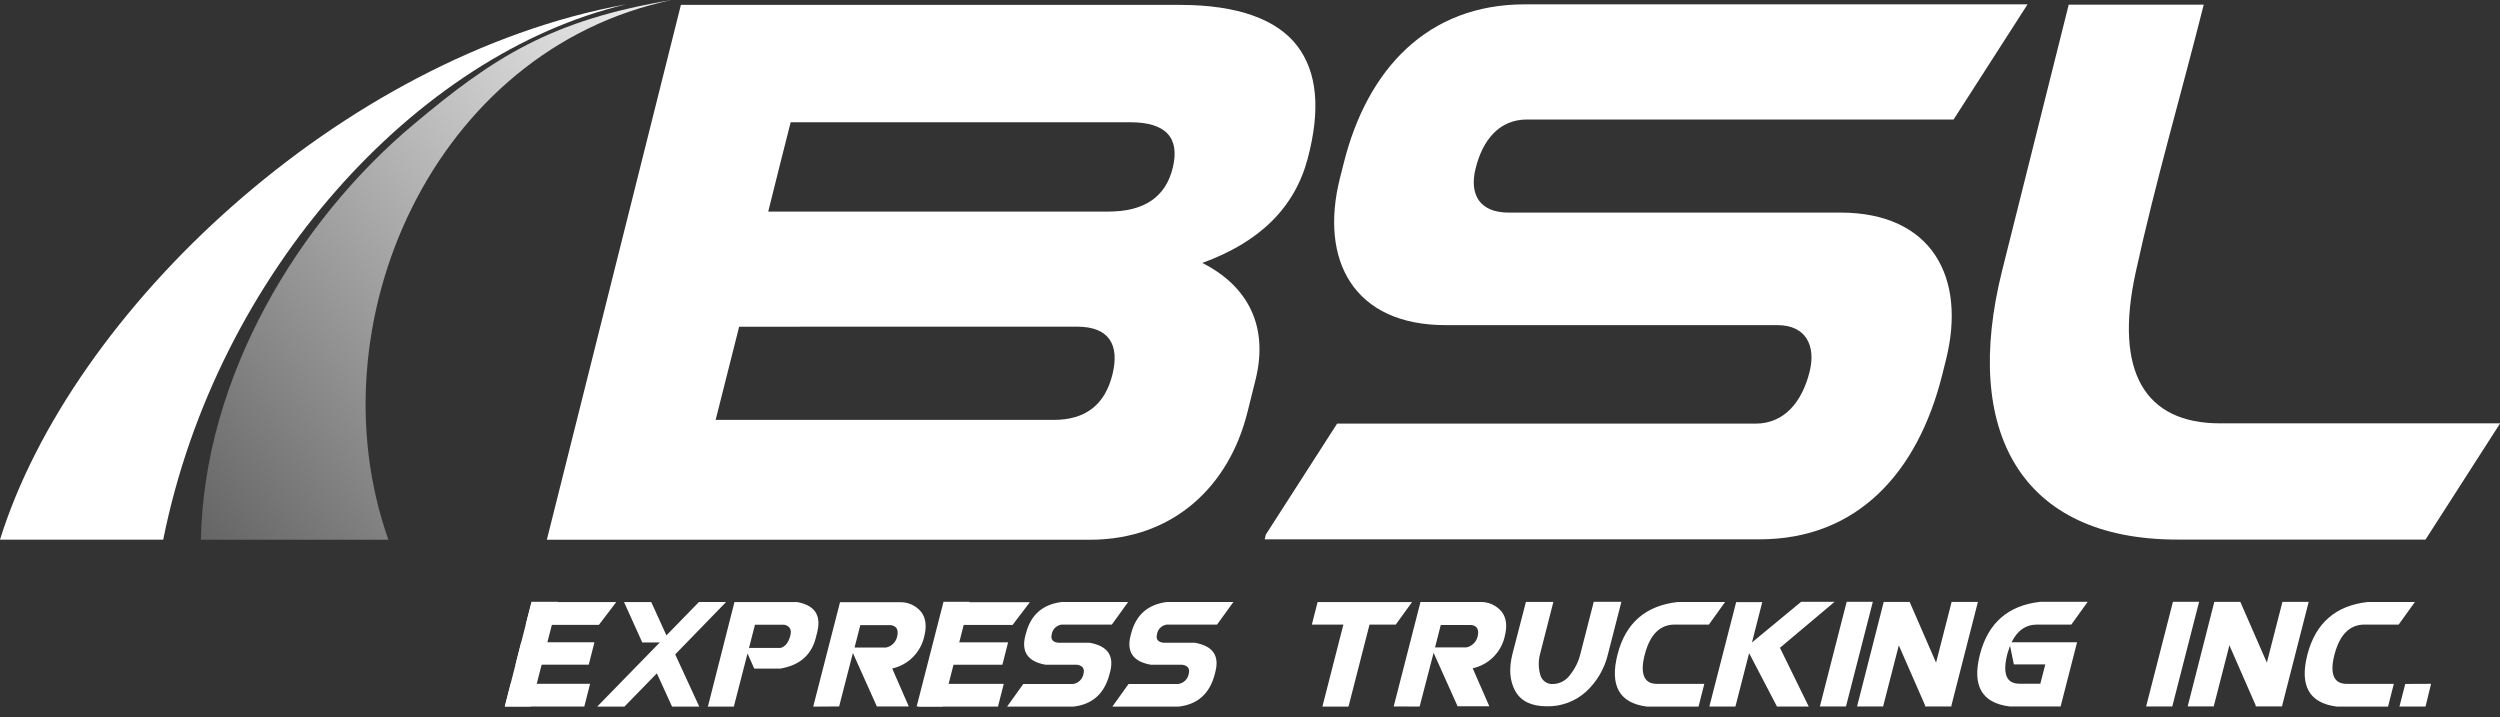 <?xml version="1.0" encoding="UTF-8"?> <svg xmlns="http://www.w3.org/2000/svg" width="122" height="35" viewBox="0 0 122 35" fill="none"><rect x="0" y="0" width="122" height="35" fill="#333333" stroke="none"/><g clip-path="url(#clip0_543_1281)"><path d="M60.865 20.152C59.989 23.658 57.316 26.34 53.174 26.34H26.686L33.228 0.239H57.594C60.419 0.239 62.323 0.957 63.303 2.237C64.283 3.517 64.45 5.349 63.816 7.739C63.183 10.129 61.475 11.814 58.672 12.831C60.871 13.943 61.934 15.895 61.265 18.555L60.867 20.152H60.865ZM39.007 15.945H36.07C35.699 17.41 35.318 18.909 34.923 20.491H51.424C52.976 20.491 53.926 19.75 54.289 18.268C54.652 16.786 54.089 15.941 52.563 15.941H39.013L39.007 15.945ZM37.483 10.325H54.089C55.855 10.325 56.899 9.602 57.238 8.159C57.577 6.716 56.89 5.966 55.156 5.966H38.585C38.215 7.435 37.844 8.878 37.489 10.327L37.483 10.325Z" fill="white"></path><path d="M89.806 10.374C94.283 10.374 95.971 13.539 94.963 17.561L94.778 18.302C93.577 23.097 90.608 26.319 85.87 26.319H61.717L61.774 26.085L65.251 20.673H85.67C87.081 20.673 87.944 19.604 88.309 18.14C88.628 16.866 88.124 15.866 86.739 15.866H70.54C66.072 15.866 64.382 12.717 65.386 8.706L65.573 7.965C66.722 3.372 69.667 0.213 74.405 0.213H98.944L95.335 5.832H74.515C73.168 5.832 72.349 6.824 72.005 8.24C71.695 9.509 72.222 10.374 73.618 10.374H89.806Z" fill="white"></path><path d="M100.953 0.229L97.702 13.213C95.744 21.039 98.597 26.331 106.253 26.331H118.365L122.007 20.659H108.333C104.682 20.659 103.157 18.158 104.221 13.292C105.184 8.878 106.444 4.599 107.542 0.228H100.953V0.229Z" fill="white"></path><path d="M30.527 0.217C16.634 2.762 3.482 15.154 0 26.335H7.965C10.575 13.32 20.333 2.634 30.532 0.217H30.527Z" fill="white"></path><path fill-rule="evenodd" clip-rule="evenodd" d="M18.955 26.34C15.215 15.803 21.161 2.419 32.787 0C26.894 0.976 24.081 2.799 20.191 6.065C14.611 10.733 9.956 18.338 9.803 26.34H18.955Z" fill="url(#paint0_linear_543_1281)"></path><path d="M28.797 33.368L28.514 34.48H24.637L24.92 33.368H28.797ZM29.01 31.342L28.73 32.435H25.157L25.435 31.342H29.01ZM30.073 29.382L29.227 30.493H25.652L25.939 29.382H30.073ZM30.459 29.382H31.781L32.522 31.006L34.11 29.376H35.436L32.95 31.935L34.123 34.481H32.796L32.055 32.859L30.474 34.481H29.145L32.198 31.351H31.342L30.453 29.38L30.459 29.382ZM36.553 31.62H38.09C38.326 31.555 38.485 31.351 38.57 31.008C38.641 30.729 38.544 30.555 38.283 30.488H36.842L36.551 31.62H36.553ZM36.807 32.629L36.479 31.888L35.812 34.481H34.545L35.842 29.38H38.9C39.759 29.538 40.084 30.023 39.883 30.84L39.806 31.145C39.586 31.978 39.01 32.472 38.077 32.627H36.807V32.629ZM41.701 31.599H43.238C43.371 31.573 43.493 31.508 43.589 31.413C43.686 31.317 43.752 31.196 43.781 31.064C43.859 30.738 43.757 30.551 43.479 30.508H41.982L41.701 31.608V31.599ZM39.685 34.483L40.993 29.388H43.914C44.113 29.382 44.31 29.422 44.491 29.505C44.672 29.588 44.832 29.711 44.957 29.866C45.183 30.166 45.229 30.562 45.103 31.056C45.019 31.439 44.827 31.79 44.55 32.068C44.273 32.345 43.923 32.537 43.54 32.622L44.348 34.474H42.79L41.621 31.866L40.95 34.474L39.685 34.483ZM48.984 33.372L48.701 34.483H44.827L45.111 33.372H48.984ZM49.195 31.346L48.917 32.438H45.342L45.622 31.346H49.195ZM50.258 29.386L49.414 30.497H45.839L46.124 29.386H50.258ZM53.178 31.368C54.042 31.52 54.376 31.988 54.178 32.772L54.139 32.916C53.892 33.854 53.309 34.375 52.391 34.481H49.147L49.936 33.379H52.357C52.485 33.363 52.604 33.306 52.697 33.217C52.79 33.128 52.852 33.012 52.874 32.885C52.939 32.635 52.837 32.488 52.572 32.44H51.029C50.172 32.29 49.836 31.825 50.031 31.04L50.07 30.897C50.305 29.999 50.886 29.495 51.805 29.378H55.054L54.258 30.479H51.82C51.698 30.491 51.583 30.544 51.494 30.629C51.404 30.714 51.346 30.826 51.327 30.947C51.263 31.195 51.368 31.334 51.639 31.366H53.178V31.368ZM58.314 31.368C59.179 31.52 59.512 31.988 59.313 32.772L59.276 32.916C59.029 33.854 58.445 34.375 57.525 34.481H54.284L55.073 33.379H57.492C57.62 33.363 57.739 33.306 57.833 33.217C57.926 33.128 57.988 33.012 58.011 32.885C58.075 32.635 57.974 32.488 57.707 32.44H56.166C55.306 32.29 54.973 31.825 55.167 31.04L55.204 30.897C55.441 29.999 56.023 29.495 56.942 29.378H60.191L59.392 30.479H56.957C56.834 30.491 56.719 30.543 56.629 30.628C56.54 30.713 56.481 30.825 56.462 30.947C56.399 31.195 56.505 31.334 56.775 31.366H58.314V31.368ZM65.55 30.48H64.018L64.299 29.382H68.908L68.112 30.48H66.833L65.807 34.481H64.533L65.557 30.48H65.55ZM70.029 31.592H71.566C71.699 31.564 71.82 31.498 71.916 31.403C72.013 31.308 72.079 31.187 72.109 31.055C72.187 30.729 72.085 30.542 71.807 30.499H70.31L70.029 31.597V31.592ZM68.013 34.474L69.319 29.378H72.242C72.442 29.372 72.639 29.412 72.82 29.495C73.002 29.578 73.161 29.702 73.287 29.856C73.513 30.156 73.559 30.553 73.433 31.049C73.349 31.432 73.156 31.782 72.879 32.059C72.602 32.337 72.251 32.528 71.868 32.612L72.678 34.465H71.131L69.96 31.857L69.278 34.48L68.013 34.474ZM75.806 29.367L75.156 31.91C75.07 32.233 75.07 32.573 75.156 32.896C75.185 33.04 75.265 33.169 75.381 33.258C75.498 33.347 75.643 33.391 75.79 33.381C75.951 33.376 76.108 33.334 76.25 33.259C76.393 33.183 76.516 33.076 76.61 32.946C76.856 32.643 77.031 32.289 77.123 31.91L77.775 29.367H79.124L78.472 31.91C78.306 32.623 77.929 33.269 77.39 33.763C76.867 34.231 76.186 34.483 75.484 34.467C74.743 34.467 74.233 34.224 73.954 33.737C73.675 33.25 73.625 32.643 73.806 31.916L74.465 29.375H75.816L75.806 29.367ZM84.192 29.367L83.394 30.479H81.726C81.013 30.479 80.528 30.958 80.272 31.912C80.017 32.866 80.222 33.377 80.856 33.372H83.171L82.888 34.483H80.376C79.024 34.313 78.544 33.462 78.937 31.931C79.329 30.4 80.314 29.548 81.889 29.376H84.192V29.367ZM85.489 31.358L87.897 29.367H89.53L86.876 31.601H86.856L88.267 34.48H86.717L85.357 31.872L84.688 34.48H83.416L84.724 29.384H85.998L85.492 31.366L85.489 31.358ZM91.394 29.367L90.084 34.474H88.81L90.118 29.367H91.394ZM92.668 31.471L91.896 34.474H90.625L91.922 29.386V29.375H93.192L94.48 32.338L95.239 29.375H96.521L95.225 34.444L95.236 34.474H93.939L93.95 34.435L92.653 31.471H92.668ZM98.085 31.525L97.96 31.905C97.713 32.879 97.909 33.366 98.548 33.365H99.568L99.811 32.422H98.277L98.092 31.525H98.085ZM100.559 34.474H98.064C96.706 34.304 96.226 33.453 96.625 31.922C97.024 30.39 98.008 29.539 99.578 29.367H101.88L101.082 30.479H99.415C98.859 30.479 98.446 30.768 98.166 31.342H101.361L100.557 34.481L100.559 34.474ZM107.317 29.367L106.007 34.474H104.731L106.04 29.367H107.317ZM117.855 29.367L117.055 30.479H115.387C114.674 30.479 114.189 30.958 113.931 31.912C113.674 32.866 113.883 33.377 114.517 33.372H116.819L116.536 34.483H114.044C112.686 34.313 112.206 33.462 112.605 31.931C113.004 30.4 113.988 29.548 115.556 29.376H117.86L117.855 29.367ZM118.635 33.37L118.366 34.478H117.093L117.377 33.376L118.635 33.37ZM108.8 31.47L108.03 34.472H106.759L108.056 29.382V29.371H109.327L110.623 32.335L111.383 29.371H112.664L111.368 34.441V34.472H110.071L110.082 34.433L108.786 31.47H108.8Z" fill="white"></path><path d="M27.219 29.369L25.909 34.476H24.633L25.942 29.369H27.219Z" fill="white"></path><path d="M47.317 29.369L46.01 34.476H44.733L46.043 29.369H47.317Z" fill="white"></path></g><defs><linearGradient id="paint0_linear_543_1281" x1="8.901" y1="24.829" x2="37.873" y2="0.273" gradientUnits="userSpaceOnUse"><stop stop-color="#666666"></stop><stop offset="1" stop-color="white"></stop></linearGradient><clipPath id="clip0_543_1281"><rect width="122" height="34.48" fill="white"></rect></clipPath></defs></svg> 